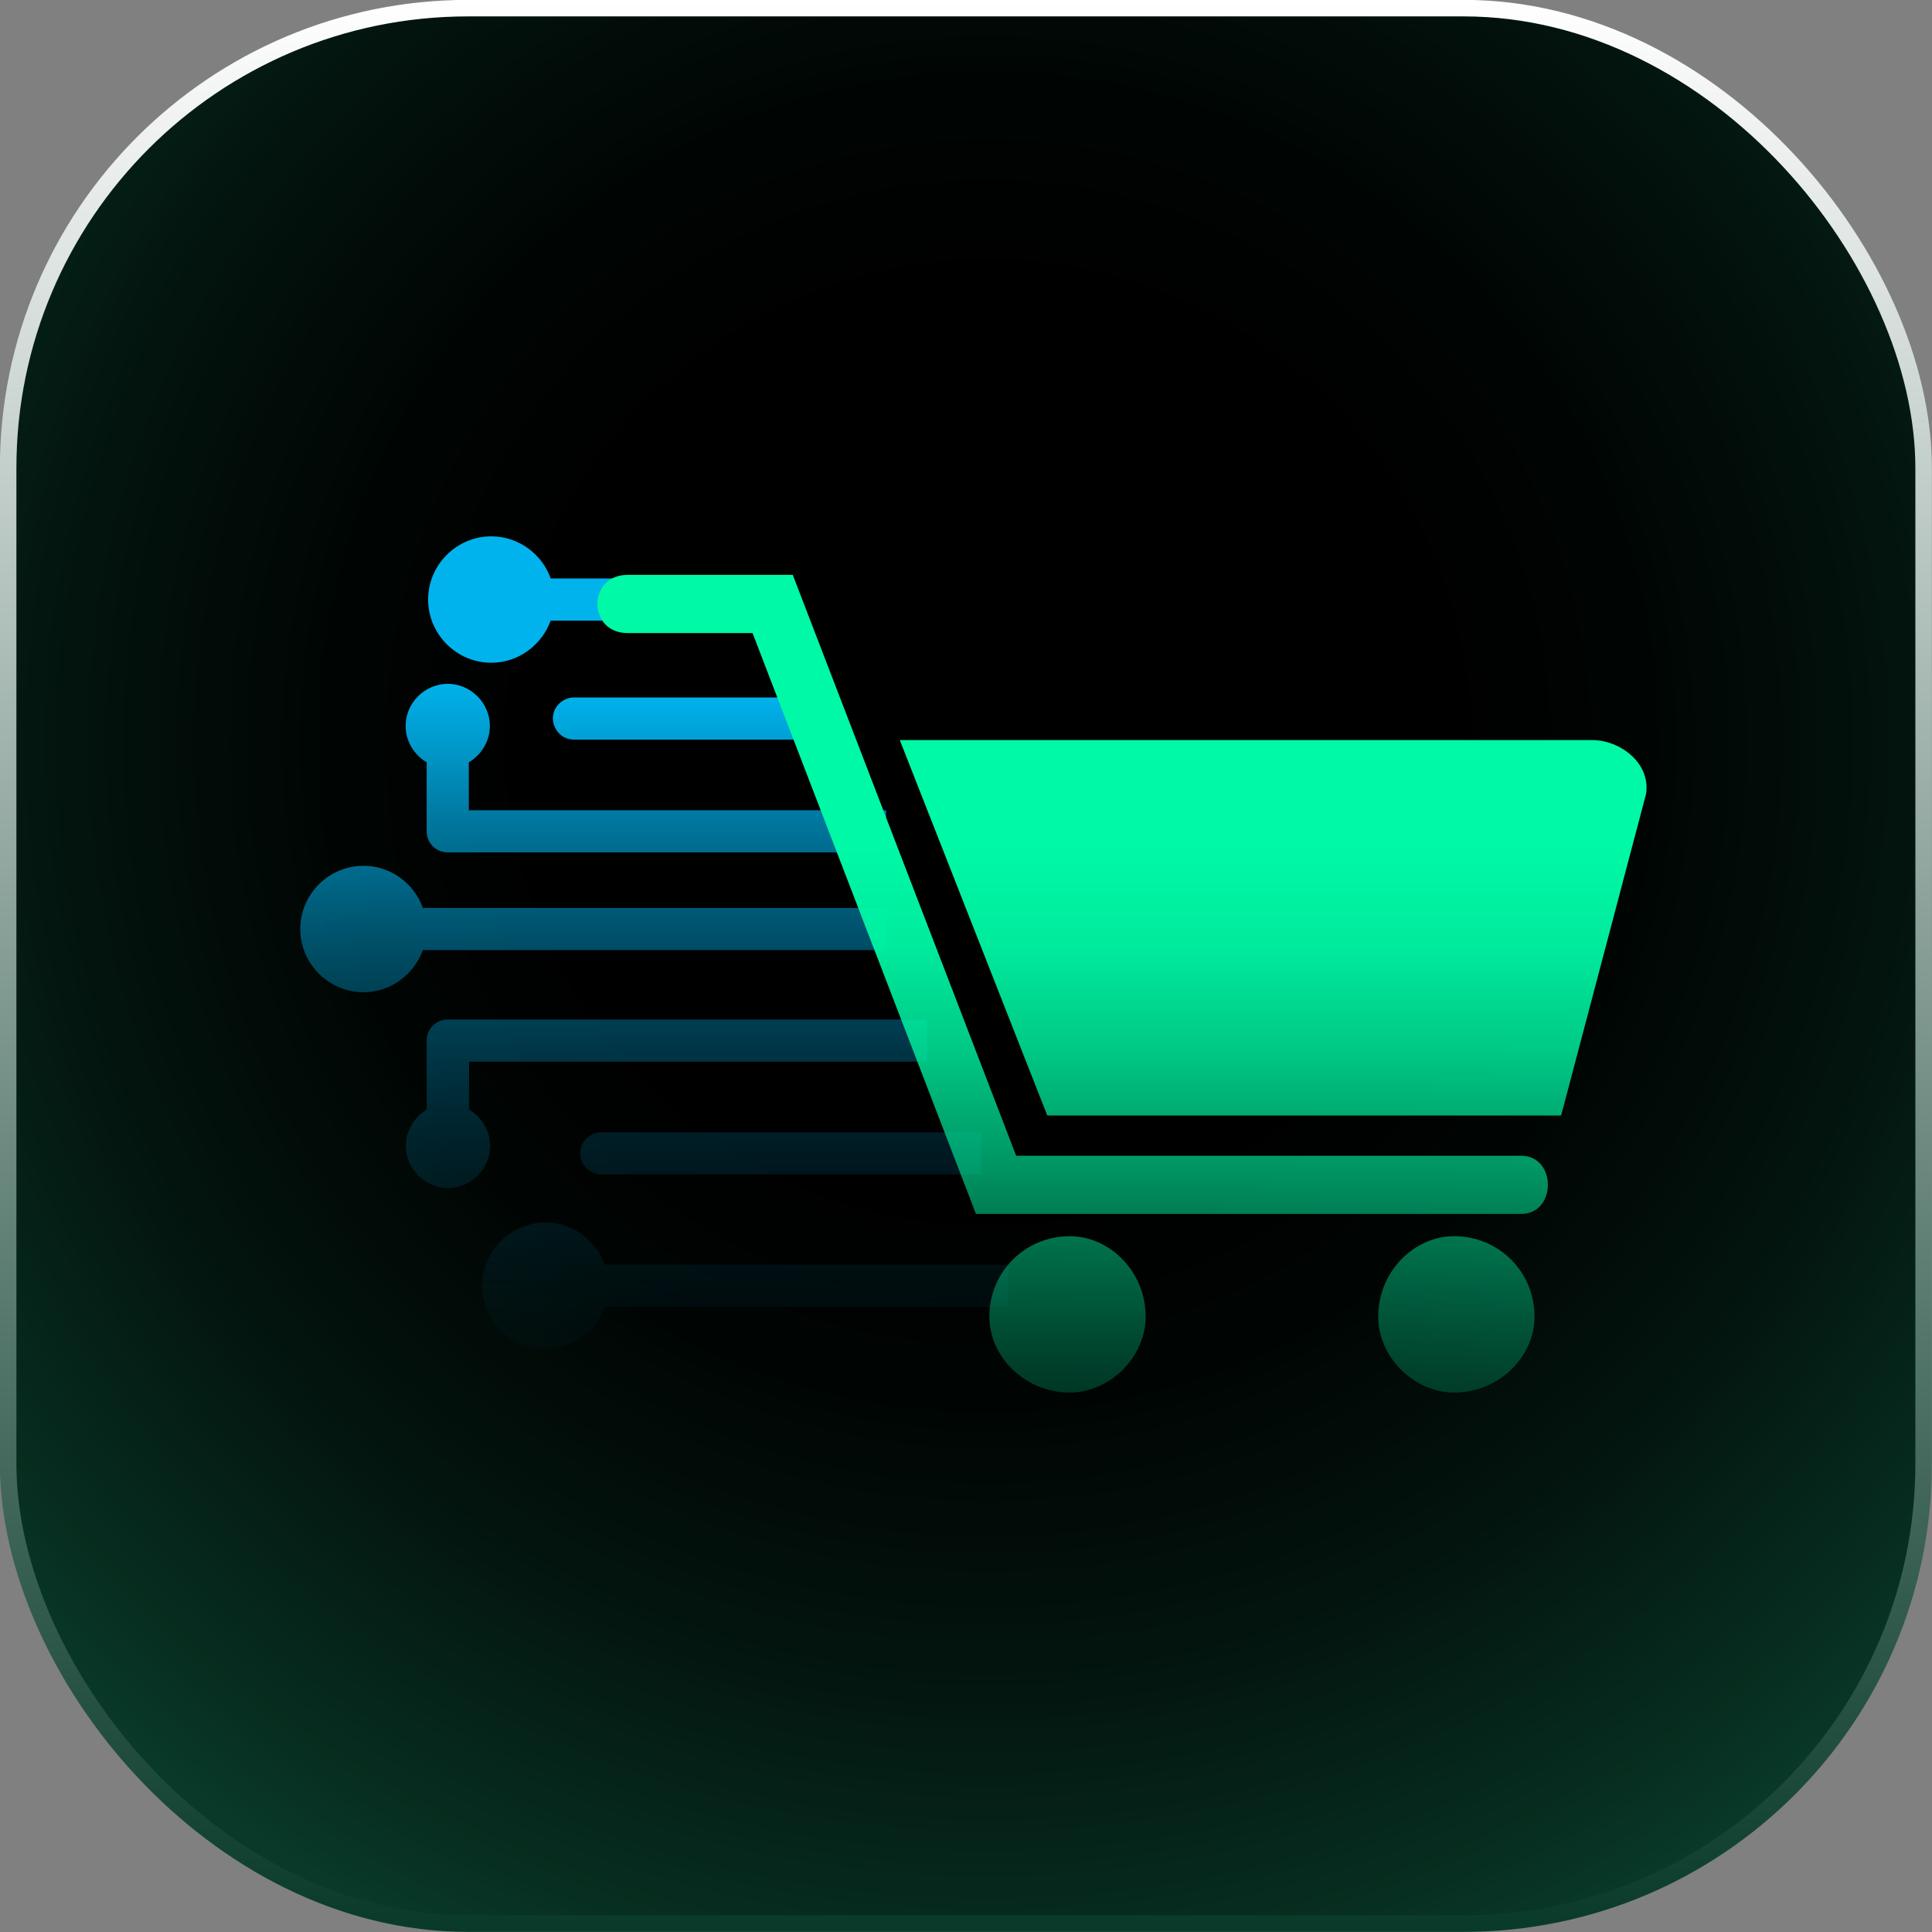 <svg xmlns="http://www.w3.org/2000/svg" xmlns:xlink="http://www.w3.org/1999/xlink" viewBox="0 0 80.69 80.69"><rect x="0" y="0" width="80.69" height="80.69" fill="#808080" stroke="none"/><defs><style>      .cls-1 {        fill: url(#radial-gradient);        mix-blend-mode: screen;        stroke: url(#linear-gradient);        stroke-miterlimit: 10;        stroke-width: .69px;      }      .cls-2 {        fill: url(#linear-gradient-6);      }      .cls-2, .cls-3, .cls-4, .cls-5, .cls-6, .cls-7, .cls-8, .cls-9 {        stroke-width: 0px;      }      .cls-10 {        isolation: isolate;      }      .cls-3 {        fill: url(#linear-gradient-5);      }      .cls-4 {        fill: url(#linear-gradient-2);      }      .cls-5 {        fill: url(#linear-gradient-7);      }      .cls-6 {        fill: url(#linear-gradient-3);      }      .cls-7 {        fill: url(#linear-gradient-9);      }      .cls-8 {        fill: url(#linear-gradient-8);      }      .cls-9 {        fill: url(#linear-gradient-4);      }    </style><radialGradient id="radial-gradient" cx="41.27" cy="31" fx="41.27" fy="31" r="55.29" gradientUnits="userSpaceOnUse"><stop offset=".35" stop-color="#000"></stop><stop offset=".5" stop-color="#000503"></stop><stop offset=".7" stop-color="#03140e"></stop><stop offset=".92" stop-color="#072e20"></stop><stop offset="1" stop-color="#093a29"></stop></radialGradient><linearGradient id="linear-gradient" x1="40.34" y1="80.69" x2="40.34" y2="0" gradientUnits="userSpaceOnUse"><stop offset="0" stop-color="#093a29"></stop><stop offset="1" stop-color="#fff"></stop></linearGradient><linearGradient id="linear-gradient-2" x1="13.9" y1="23.11" x2="13.9" y2="63.13" gradientTransform="translate(46.51) rotate(-180) scale(1 -1)" gradientUnits="userSpaceOnUse"><stop offset=".16" stop-color="#00b3ed"></stop><stop offset=".24" stop-color="rgba(0, 168, 223, .94)" stop-opacity=".94"></stop><stop offset=".39" stop-color="rgba(0, 141, 187, .79)" stop-opacity=".79"></stop><stop offset=".6" stop-color="rgba(0, 98, 130, .55)" stop-opacity=".55"></stop><stop offset=".85" stop-color="rgba(0, 39, 51, .22)" stop-opacity=".22"></stop><stop offset="1" stop-color="#000" stop-opacity="0"></stop></linearGradient><linearGradient id="linear-gradient-3" x1="24.74" y1="21.98" x2="24.74" y2="62" xlink:href="#linear-gradient-2"></linearGradient><linearGradient id="linear-gradient-4" x1="18.15" y1="22.55" x2="18.15" y2="62.56" xlink:href="#linear-gradient-2"></linearGradient><linearGradient id="linear-gradient-5" x1="15.38" y1="24.25" x2="15.38" y2="64.27" xlink:href="#linear-gradient-2"></linearGradient><linearGradient id="linear-gradient-6" x1="19.53" y1="21.98" x2="19.53" y2="62" xlink:href="#linear-gradient-2"></linearGradient><linearGradient id="linear-gradient-7" x1="18.68" y1="23.68" x2="18.68" y2="63.7" xlink:href="#linear-gradient-2"></linearGradient><linearGradient id="linear-gradient-8" x1="21.73" y1="22.55" x2="21.73" y2="62.56" xlink:href="#linear-gradient-2"></linearGradient><linearGradient id="linear-gradient-9" x1="46.86" y1="22.28" x2="46.86" y2="76.39" gradientUnits="userSpaceOnUse"><stop offset=".24" stop-color="#00f9a6"></stop><stop offset=".32" stop-color="rgba(0, 244, 163, .98)" stop-opacity=".98"></stop><stop offset=".4" stop-color="rgba(0, 231, 154, .93)" stop-opacity=".93"></stop><stop offset=".49" stop-color="rgba(0, 210, 140, .84)" stop-opacity=".84"></stop><stop offset=".58" stop-color="rgba(0, 180, 121, .72)" stop-opacity=".72"></stop><stop offset=".68" stop-color="rgba(0, 142, 96, .56)" stop-opacity=".56"></stop><stop offset=".77" stop-color="rgba(0, 94, 65, .37)" stop-opacity=".37"></stop><stop offset=".86" stop-color="rgba(0, 40, 29, .14)" stop-opacity=".14"></stop><stop offset=".92" stop-color="#000507" stop-opacity="0"></stop></linearGradient></defs><g class="cls-10"><g id="Layer_1" data-name="Layer 1"><rect class="cls-1" x=".34" y=".34" width="80" height="80" rx="19.21" ry="19.21"></rect><g><path class="cls-4" d="M24.49,48.79c-.16-.16-.26-.39-.26-.62s.09-.46.26-.62c.16-.16.39-.26.62-.26h15.87v1.76h-15.87c-.23,0-.46-.09-.62-.26Z"></path><path class="cls-6" d="M25.66,25.92h-2.66c-.37,1.02-1.35,1.76-2.48,1.76-1.45,0-2.64-1.19-2.64-2.64s1.19-2.64,2.64-2.64c1.14,0,2.12.74,2.48,1.76h2.66v1.76Z"></path><path class="cls-9" d="M23.35,30.63c-.16-.16-.26-.39-.26-.62s.09-.46.26-.62c.16-.16.39-.26.62-.26h9.63v1.76h-9.63c-.23,0-.46-.09-.62-.26Z"></path><path class="cls-3" d="M22.78,51.06c1.14,0,2.12.74,2.48,1.76h16.85v1.76h-16.85c-.37,1.02-1.35,1.76-2.48,1.76-1.45,0-2.64-1.19-2.64-2.64s1.19-2.64,2.64-2.64Z"></path><path class="cls-2" d="M20.46,30.32c0,.64-.36,1.21-.88,1.52v2h17.43v1.76h-18.31c-.49,0-.88-.39-.88-.88v-2.88c-.52-.31-.88-.88-.88-1.52,0-.96.8-1.76,1.76-1.76s1.76.8,1.76,1.76Z"></path><path class="cls-5" d="M17.82,46.34v-2.88c0-.49.39-.88.88-.88h20.02v1.76h-19.13v2c.52.31.88.88.88,1.52,0,.96-.8,1.76-1.76,1.76s-1.76-.8-1.76-1.76c0-.64.36-1.21.88-1.52Z"></path><path class="cls-8" d="M15.18,36.16c1.14,0,2.12.74,2.48,1.76h19.35v1.76h-19.35c-.37,1.02-1.34,1.76-2.48,1.76-1.45,0-2.64-1.19-2.64-2.64s1.19-2.64,2.64-2.64Z"></path><path class="cls-7" d="M26.21,26.44c-1.68,0-1.68-2.43,0-2.43h6.9l9.33,24.26h21.09c1.49,0,1.49,2.43,0,2.43h-22.77l-9.33-24.26h-5.23ZM37.59,30.91h28.92c1.12,0,2.43.93,2.24,2.24l-3.55,13.44h-21.46l-6.16-15.68ZM60.73,51.63c1.87,0,3.36,1.49,3.36,3.36,0,1.68-1.49,3.17-3.36,3.17-1.68,0-3.17-1.49-3.17-3.17,0-1.87,1.49-3.36,3.17-3.36ZM44.68,51.63c1.68,0,3.17,1.49,3.17,3.36,0,1.68-1.49,3.17-3.17,3.17-1.87,0-3.36-1.49-3.36-3.17,0-1.87,1.49-3.36,3.36-3.36Z"></path></g></g></g></svg>